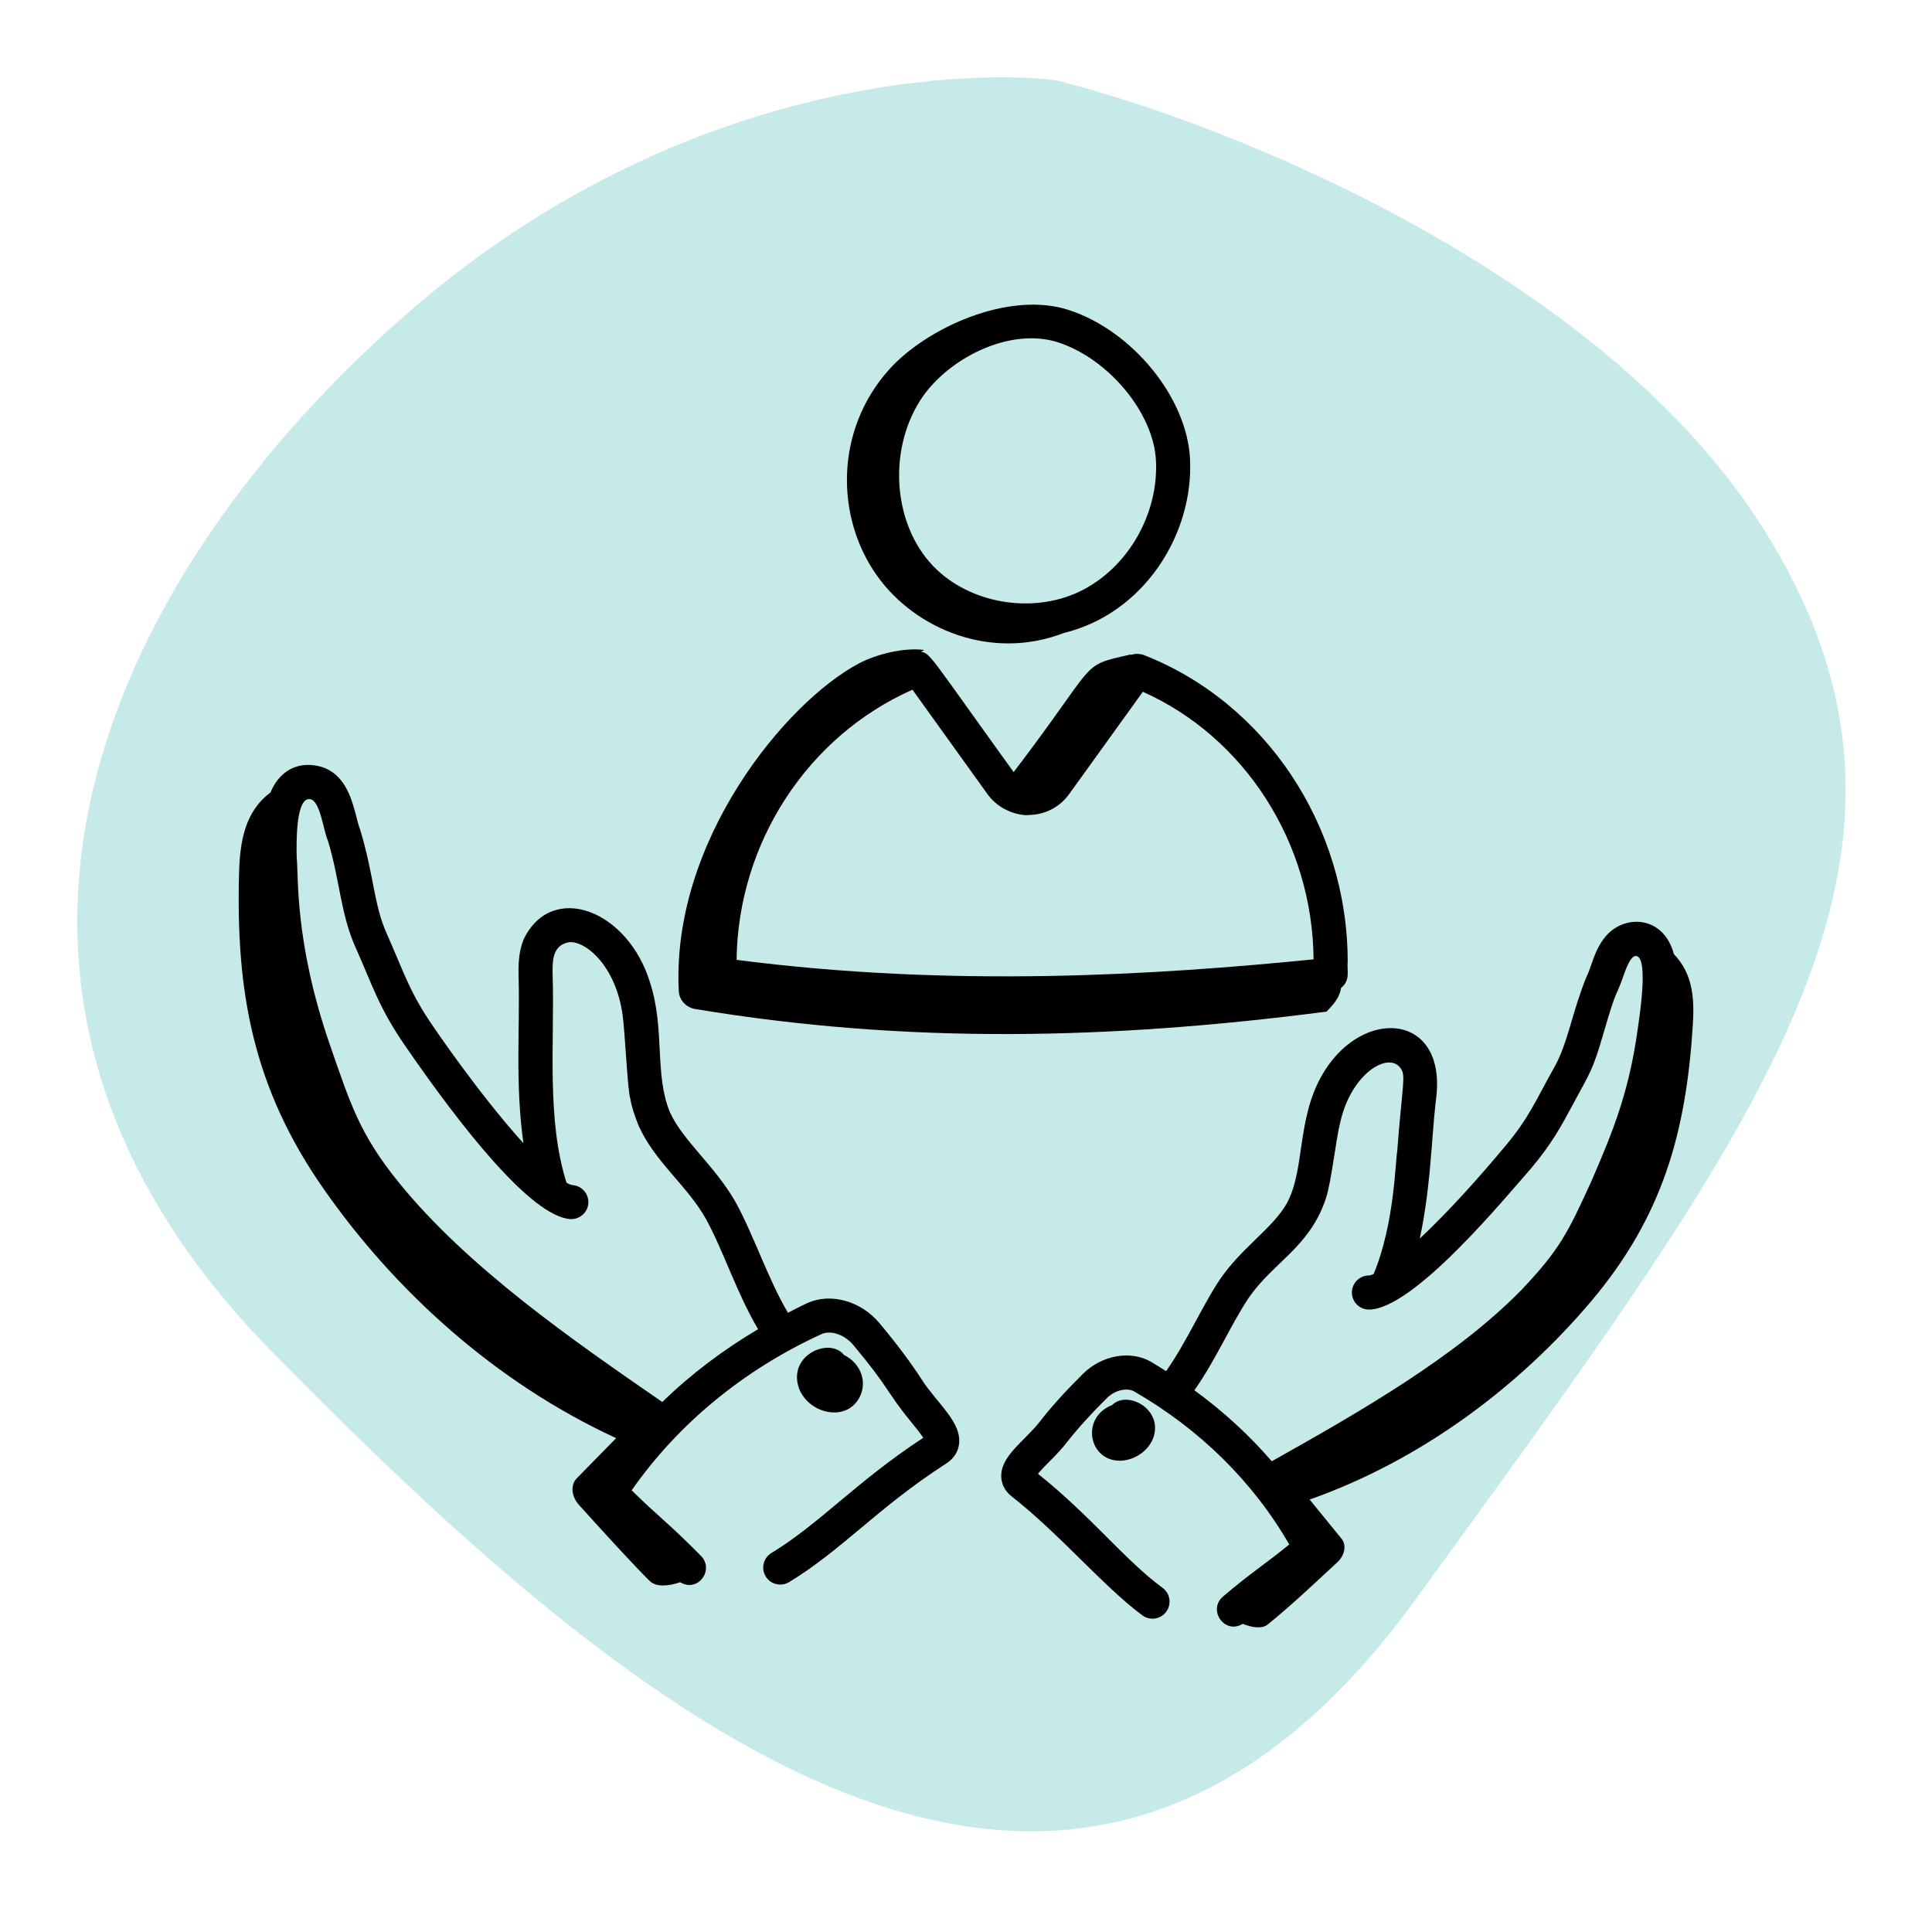 <?xml version="1.0" encoding="UTF-8"?> <svg xmlns="http://www.w3.org/2000/svg" width="50" height="50" viewBox="0 0 50 50" fill="none"><path opacity="0.5" d="M10.561 8.091C18.206 1.428 26.357 1.892 27.386 2.093C31.753 3.19 41.531 7.062 45.698 13.78C50.908 22.179 45.669 28.942 36.637 41.392C27.605 53.843 16.427 44.543 7.029 34.973C-2.369 25.404 2.917 14.755 10.561 8.091Z" fill="#8ED7D3"></path><path d="M6.187 22.588C6.103 25.647 6.532 28.141 8.396 30.798C10.218 33.397 12.807 35.773 15.946 37.219C15.61 37.564 15.264 37.912 14.928 38.257C14.757 38.432 14.786 38.728 14.988 38.952C16.569 40.706 16.883 40.98 16.824 40.923C16.985 41.078 17.315 41.049 17.603 40.948C18.061 41.225 18.495 40.629 18.143 40.269C17.341 39.451 17.027 39.24 16.347 38.569C17.554 36.844 19.245 35.451 21.259 34.527C21.498 34.417 21.859 34.54 22.081 34.806C23.032 35.942 22.933 36.012 23.584 36.806C23.683 36.927 23.82 37.094 23.894 37.209C22.153 38.352 21.202 39.442 19.965 40.191C19.756 40.317 19.689 40.588 19.816 40.797C19.942 41.005 20.213 41.071 20.422 40.945C21.088 40.541 21.658 40.066 22.262 39.562C22.91 39.02 23.582 38.459 24.492 37.873C24.722 37.725 24.796 37.53 24.817 37.393C24.908 36.814 24.248 36.318 23.862 35.714C23.578 35.272 23.207 34.776 22.758 34.24C22.277 33.666 21.492 33.45 20.891 33.725C20.721 33.803 20.558 33.89 20.393 33.974C19.875 33.103 19.515 31.983 19.041 31.118C18.519 30.191 17.672 29.522 17.339 28.788C16.929 27.795 17.215 26.649 16.826 25.439C16.258 23.551 14.29 22.802 13.557 24.299C13.416 24.637 13.413 24.985 13.422 25.313C13.458 26.613 13.328 28.016 13.546 29.587C12.361 28.275 11.181 26.52 11.222 26.58C10.599 25.682 10.458 25.174 10 24.141C9.67 23.4 9.673 22.618 9.316 21.457C9.164 21.085 9.101 19.951 8.155 19.81C7.831 19.761 7.545 19.842 7.32 20.043C7.179 20.167 7.077 20.328 6.999 20.511C6.34 21.001 6.209 21.773 6.187 22.588ZM8.024 20.682C8.288 20.721 8.362 21.47 8.485 21.753C8.793 22.762 8.812 23.642 9.193 24.499C9.64 25.498 9.804 26.083 10.495 27.079C10.497 27.082 10.499 27.086 10.501 27.088C11.877 29.085 13.731 31.481 14.76 31.55C14.995 31.564 15.208 31.385 15.226 31.143C15.244 30.901 15.061 30.69 14.819 30.67C14.778 30.667 14.724 30.644 14.662 30.61C14.143 28.978 14.351 27.013 14.304 25.289C14.293 24.881 14.284 24.473 14.718 24.385C15.149 24.334 15.937 24.992 16.112 26.266C16.173 26.662 16.244 28.291 16.316 28.448C16.335 28.608 16.438 28.916 16.529 29.137C16.958 30.085 17.785 30.682 18.27 31.547C18.723 32.373 19.061 33.451 19.619 34.4C18.711 34.937 17.877 35.566 17.14 36.284C14.811 34.677 12.097 32.797 10.32 30.601C9.306 29.352 9.067 28.564 8.533 27.027C7.616 24.364 7.73 22.669 7.679 22.194C7.669 21.818 7.653 20.628 8.024 20.682Z" fill="black"></path><path d="M22.255 36.142C22.447 35.75 22.27 35.276 21.843 35.067C21.494 34.62 20.489 35.019 20.641 35.797C20.789 36.551 21.895 36.875 22.255 36.142Z" fill="black"></path><path d="M41.162 33.697C43.044 31.477 43.633 29.286 43.809 26.547C43.855 25.835 43.812 25.204 43.319 24.691C43.055 23.694 42.041 23.65 41.55 24.238C41.255 24.591 41.196 25.008 41.051 25.297C40.698 26.163 40.572 27.001 40.237 27.599C39.743 28.48 39.578 28.92 38.95 29.669C38.288 30.459 37.533 31.312 36.744 32.054C36.894 31.361 36.982 30.591 37.036 29.89H37.034C37.055 29.795 37.085 29.102 37.171 28.39C37.465 25.858 34.479 26.046 33.833 28.814C33.628 29.633 33.65 30.487 33.309 31.133C33.117 31.471 32.821 31.758 32.509 32.061C31.661 32.882 31.536 33.106 30.931 34.219C30.691 34.663 30.442 35.115 30.178 35.486C30.049 35.405 29.921 35.32 29.788 35.243C29.256 34.938 28.514 35.07 28.023 35.558C27.567 36.011 27.204 36.413 26.914 36.787C26.514 37.301 25.878 37.687 25.913 38.239C25.922 38.372 25.975 38.566 26.182 38.727C27.428 39.703 28.566 41.067 29.564 41.805C29.761 41.95 30.036 41.907 30.181 41.713C30.326 41.516 30.285 41.241 30.089 41.095C29.098 40.364 28.264 39.264 26.862 38.141C27.067 37.895 27.349 37.664 27.61 37.329C27.878 36.985 28.216 36.61 28.645 36.183C28.874 35.957 29.188 35.915 29.348 36.008C31.051 36.988 32.434 38.353 33.366 39.971C32.688 40.523 32.408 40.675 31.652 41.318C31.246 41.663 31.692 42.312 32.163 42.025C32.399 42.121 32.661 42.16 32.805 42.044C33.405 41.563 34.082 40.919 34.606 40.435C34.805 40.252 34.855 39.989 34.717 39.819C34.446 39.483 34.165 39.145 33.893 38.809C36.815 37.776 39.321 35.867 41.162 33.697ZM30.911 35.98C31.464 35.196 31.867 34.257 32.319 33.584C32.951 32.673 33.854 32.293 34.285 31.099C34.299 31.06 34.316 31.014 34.315 31.007C34.46 30.578 34.563 29.528 34.691 29.021C34.98 27.774 35.932 27.209 36.243 27.64C36.395 27.829 36.289 28.077 36.163 29.76H36.165C36.165 29.76 36.165 29.76 36.165 29.76C36.109 30.011 36.101 31.646 35.55 32.971C35.511 32.986 35.465 33.007 35.437 33.009C35.434 33.009 35.431 33.009 35.428 33.009C35.189 33.009 34.993 33.2 34.987 33.44C34.981 33.683 35.174 33.885 35.418 33.891C36.585 33.904 39.005 30.933 39.629 30.232C40.166 29.591 40.406 29.143 40.71 28.576C41.16 27.736 41.214 27.725 41.507 26.712C41.844 25.55 41.805 25.845 42 25.297C42.051 25.153 42.182 24.748 42.327 24.741C42.698 24.719 42.401 26.482 42.381 26.657C42.153 28.266 41.759 29.243 41.197 30.543C40.58 31.901 40.36 32.344 39.377 33.381C37.694 35.103 35.219 36.524 32.913 37.818C32.327 37.137 31.654 36.523 30.911 35.98Z" fill="black"></path><path d="M28.779 36.364C27.963 36.686 28.172 37.803 28.98 37.803C29.359 37.803 29.753 37.535 29.861 37.168C30.074 36.451 29.166 35.974 28.779 36.364Z" fill="black"></path><path d="M27.537 16.38C29.607 15.875 30.898 13.822 30.797 11.87C30.716 10.29 29.313 8.566 27.668 8.025C26.106 7.512 23.969 8.49 23.006 9.568C21.6 11.14 21.622 13.395 22.7 14.903C23.698 16.301 25.671 17.104 27.537 16.38ZM27.392 8.863C28.697 9.292 29.854 10.69 29.916 11.915C29.988 13.318 29.176 14.714 27.942 15.308C26.707 15.901 25.078 15.618 24.149 14.648C23.125 13.579 22.974 11.704 23.803 10.381C24.481 9.298 26.123 8.446 27.392 8.863Z" fill="black"></path><path d="M17.567 25.653C17.579 25.885 17.761 26.075 17.99 26.113C23.478 27.024 28.708 26.908 34.329 26.181C34.592 25.918 34.666 25.777 34.708 25.566C34.959 25.364 34.853 25.11 34.878 24.89C34.878 21.371 32.752 18.179 29.587 16.946C29.561 16.935 29.442 16.917 29.387 16.922C29.361 16.924 29.266 16.948 29.262 16.95C29.264 16.945 29.266 16.941 29.268 16.937C27.908 17.246 28.473 17.05 26.233 19.982C24.057 16.963 24.08 16.908 23.836 16.869C23.864 16.854 23.891 16.836 23.92 16.821C23.402 16.754 22.694 16.923 22.226 17.171C20.343 18.166 17.368 21.764 17.567 25.653ZM26.613 21.091C27.037 21.091 27.423 20.894 27.671 20.549L29.577 17.903C32.214 19.081 33.972 21.812 33.995 24.828C29.938 25.232 24.67 25.567 19.063 24.841C19.1 21.804 20.908 19.047 23.615 17.85L25.553 20.548C25.976 21.137 26.672 21.106 26.613 21.091Z" fill="black"></path></svg> 